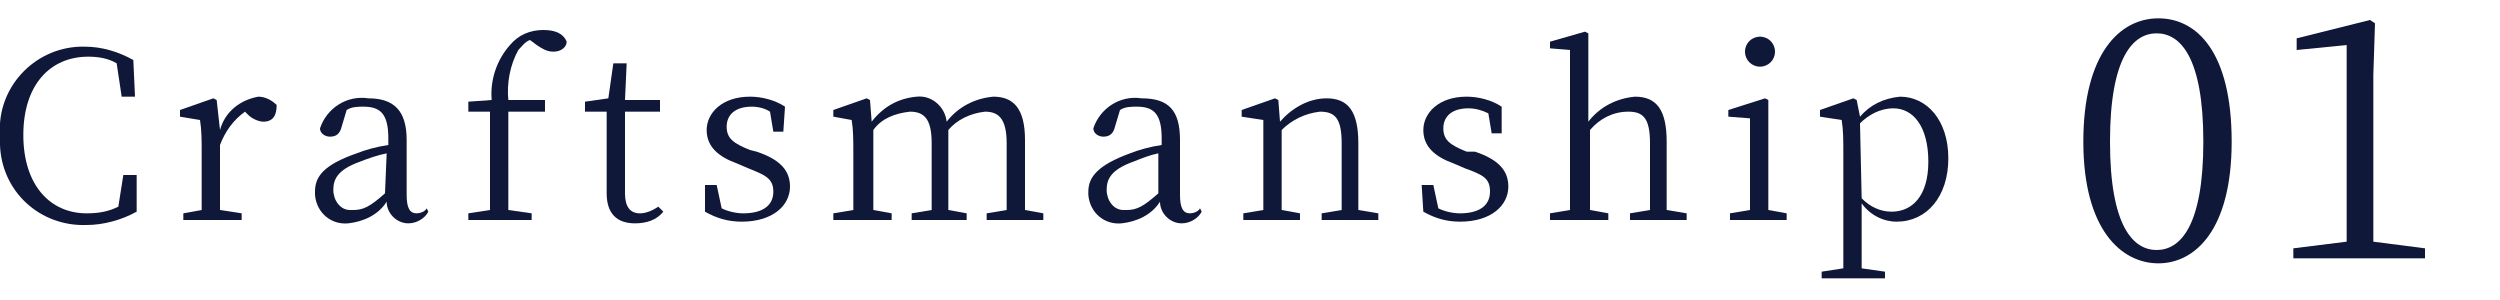 <?xml version="1.0" encoding="utf-8"?>
<!-- Generator: Adobe Illustrator 25.2.1, SVG Export Plug-In . SVG Version: 6.00 Build 0)  -->
<svg version="1.1" id="レイヤー_1" xmlns="http://www.w3.org/2000/svg" xmlns:xlink="http://www.w3.org/1999/xlink" x="0px"
	 y="0px" viewBox="0 0 150 18" style="enable-background:new 0 0 150 18;" xml:space="preserve">
<style type="text/css">
	.st0{fill:#0F1839;}
</style>
<g id="レイヤー_2_1_">
	<g id="txt">
		<path class="st0" d="M8.2,10.5v2.2c-0.9,0.5-2,0.8-3,0.8c-2.8,0.1-5.1-2-5.2-4.8c0-0.2,0-0.4,0-0.6c-0.2-2.8,2-5.2,4.8-5.3
			c0.1,0,0.2,0,0.3,0c1,0,2,0.3,2.9,0.8l0.1,2.2H7.3L7,3.8C6.5,3.5,5.9,3.4,5.3,3.4C3,3.4,1.4,5.1,1.4,8.1s1.6,4.7,3.8,4.7
			c0.7,0,1.3-0.1,1.9-0.4l0.3-1.9L8.2,10.5z"/>
		<path class="st0" d="M13.2,7.8c0.3-1.1,1.2-1.8,2.3-2c0.4,0,0.8,0.2,1.1,0.5c0,0.6-0.2,1-0.8,1c-0.3,0-0.7-0.2-0.9-0.4l-0.2-0.2
			c-0.7,0.5-1.2,1.2-1.5,2V10c0,0.7,0,1.8,0,2.6l1.3,0.2v0.4H11v-0.4l1.1-0.2c0-0.8,0-1.9,0-2.6V9.3c0-0.9,0-1.5-0.1-2.1L10.8,7V6.6
			l2-0.7L13,6L13.2,7.8z"/>
		<path class="st0" d="M25.7,12.7c-0.2,0.4-0.7,0.7-1.2,0.7c-0.7,0-1.3-0.6-1.3-1.3c-0.5,0.8-1.4,1.2-2.3,1.3c-1,0.1-1.9-0.6-2-1.7
			c0-0.1,0-0.1,0-0.2c0-0.9,0.5-1.6,2.5-2.3c0.5-0.2,1.2-0.4,1.9-0.5V8.3c0-1.5-0.5-1.9-1.5-1.9c-0.3,0-0.7,0-1,0.2l-0.3,1
			c-0.1,0.4-0.3,0.6-0.7,0.6c-0.3,0-0.6-0.2-0.6-0.5c0,0,0,0,0,0c0.4-1.2,1.6-2,2.9-1.8c1.5,0,2.3,0.7,2.3,2.5v3.3
			c0,0.8,0.2,1.1,0.6,1.1c0.2,0,0.5-0.1,0.6-0.3L25.7,12.7z M23.2,9.2c-0.5,0.1-1.1,0.3-1.6,0.5c-1.4,0.5-1.6,1.1-1.6,1.7
			c0,0.6,0.4,1.2,1,1.2c0.1,0,0.2,0,0.2,0c0.6,0,1-0.2,1.9-1L23.2,9.2z"/>
		<path class="st0" d="M29.5,6c-0.1-1.2,0.3-2.4,1.1-3.3c0.5-0.6,1.2-0.9,2-0.9c0.7,0,1.2,0.2,1.4,0.7c0,0.3-0.3,0.6-0.8,0.6
			c-0.4,0-0.7-0.2-1-0.4l-0.4-0.3c-0.3,0.1-0.5,0.4-0.7,0.6c-0.5,0.9-0.7,2-0.6,3h2.2v0.7h-2.2V10c0,0.9,0,1.7,0,2.6l1.4,0.2v0.4
			h-3.8v-0.4l1.3-0.2c0-0.9,0-1.7,0-2.6V6.7h-1.3V6.1L29.5,6z"/>
		<path class="st0" d="M39.8,12.7c-0.4,0.5-1,0.7-1.7,0.7c-1.1,0-1.7-0.6-1.7-1.8c0-0.4,0-0.7,0-1.2V6.7h-1.3V6.1l1.4-0.2l0.3-2.1
			h0.8L37.5,6h2.1v0.7h-2.1v4.9c0,0.8,0.3,1.2,0.9,1.2c0.4,0,0.8-0.2,1.1-0.4L39.8,12.7z"/>
		<path class="st0" d="M45.4,9.1c1.5,0.5,2,1.2,2,2.1c0,1.1-1,2.1-2.9,2.1c-0.8,0-1.5-0.2-2.2-0.6v-1.6H43l0.3,1.4
			c0.4,0.2,0.9,0.3,1.3,0.3c1.2,0,1.8-0.5,1.8-1.3s-0.5-1-1.5-1.4l-0.7-0.3c-1.1-0.4-1.8-1-1.8-2s0.9-2,2.6-2c0.7,0,1.5,0.2,2.1,0.6
			L47,7.9h-0.6l-0.2-1.2c-0.3-0.2-0.7-0.3-1.1-0.3c-1,0-1.5,0.5-1.5,1.2s0.4,1,1.4,1.4L45.4,9.1z"/>
		<path class="st0" d="M62.6,12.8v0.4h-3.4v-0.4l1.2-0.2c0-0.8,0-1.9,0-2.6V8.6c0-1.5-0.5-1.9-1.3-1.9c-0.9,0.1-1.7,0.5-2.2,1.1
			c0,0.2,0,0.5,0,0.7V10c0,0.7,0,1.8,0,2.6l1.1,0.2v0.4h-3.3v-0.4l1.2-0.2c0-0.8,0-1.9,0-2.6V8.6c0-1.4-0.4-1.9-1.3-1.9
			c-0.9,0.1-1.7,0.4-2.2,1.1V10c0,0.7,0,1.8,0,2.6l1.1,0.2v0.4H50v-0.4l1.2-0.2c0-0.8,0-1.9,0-2.6V9.3c0-0.9,0-1.5-0.1-2.1L50,7V6.6
			l2-0.7L52.2,6l0.1,1.3C53,6.4,53.9,5.9,55,5.8c0.9-0.1,1.7,0.6,1.8,1.5c0.7-0.9,1.7-1.4,2.8-1.5c1.2,0,1.9,0.7,1.9,2.6V10
			c0,0.7,0,1.8,0,2.6L62.6,12.8z"/>
		<path class="st0" d="M72.1,12.7c-0.2,0.4-0.7,0.7-1.2,0.7c-0.7,0-1.3-0.6-1.3-1.3c-0.5,0.8-1.4,1.2-2.3,1.3c-1,0.1-1.9-0.6-2-1.7
			c0-0.1,0-0.1,0-0.2c0-0.9,0.6-1.6,2.5-2.3c0.5-0.2,1.2-0.4,1.9-0.5V8.3c0-1.5-0.5-1.9-1.5-1.9c-0.3,0-0.7,0-1,0.2l-0.3,1
			c-0.1,0.4-0.3,0.6-0.7,0.6c-0.3,0-0.6-0.2-0.6-0.5c0,0,0,0,0,0c0.4-1.2,1.6-2,2.9-1.8c1.6,0,2.3,0.7,2.3,2.5v3.3
			c0,0.8,0.2,1.1,0.6,1.1c0.2,0,0.5-0.1,0.6-0.3L72.1,12.7z M69.5,9.2c-0.5,0.1-1,0.3-1.5,0.5c-1.4,0.5-1.6,1.1-1.6,1.7
			c0,0.6,0.4,1.2,1,1.2c0.1,0,0.2,0,0.2,0c0.6,0,1-0.2,1.9-1L69.5,9.2z"/>
		<path class="st0" d="M82.7,12.8v0.4h-3.4v-0.4l1.2-0.2c0-0.8,0-1.9,0-2.6V8.6c0-1.5-0.4-1.9-1.3-1.9c-0.9,0.1-1.7,0.5-2.3,1.1V10
			c0,0.7,0,1.8,0,2.6l1.1,0.2v0.4h-3.4v-0.4l1.2-0.2c0-0.8,0-1.9,0-2.6V9.3c0-0.9,0-1.5,0-2.1L74.5,7V6.6l2-0.7L76.7,6l0.1,1.3
			c0.7-0.8,1.7-1.4,2.8-1.4c1.3,0,1.9,0.8,1.9,2.7V10c0,0.7,0,1.8,0,2.6L82.7,12.8z"/>
		<path class="st0" d="M88.5,9.1c1.5,0.5,2,1.2,2,2.1c0,1.1-1,2.1-2.9,2.1c-0.8,0-1.5-0.2-2.2-0.6l-0.1-1.6H86l0.3,1.4
			c0.4,0.2,0.9,0.3,1.3,0.3c1.2,0,1.8-0.5,1.8-1.3s-0.4-1-1.5-1.4l-0.7-0.3c-1.1-0.4-1.8-1-1.8-2s0.9-2,2.6-2c0.7,0,1.5,0.2,2.1,0.6
			V8h-0.6l-0.2-1.2c-0.4-0.2-0.8-0.3-1.2-0.3c-1,0-1.5,0.5-1.5,1.2s0.4,1,1.4,1.4L88.5,9.1z"/>
		<path class="st0" d="M101.2,12.8v0.4h-3.4v-0.4l1.2-0.2c0-0.8,0-1.9,0-2.6V8.6c0-1.5-0.4-1.9-1.3-1.9c-0.9,0-1.7,0.4-2.3,1.1V10
			c0,0.7,0,1.8,0,2.6l1.1,0.2v0.4H93v-0.4l1.2-0.2c0-0.8,0-1.9,0-2.6V3L93,2.9V2.5l2.1-0.6L95.3,2v2.2v3.1c0.7-0.9,1.7-1.4,2.8-1.5
			c1.3,0,1.9,0.8,1.9,2.7V10c0,0.7,0,1.8,0,2.6L101.2,12.8z"/>
		<path class="st0" d="M107.2,12.8v0.4h-3.4v-0.4l1.2-0.2c0-0.8,0-1.9,0-2.6V9.2c0-0.9,0-1.4,0-2.1L103.7,7V6.6l2.2-0.7l0.2,0.1v2
			V10c0,0.7,0,1.8,0,2.6L107.2,12.8z M104.7,3.1c0-0.5,0.4-0.9,0.9-0.9c0.5,0,0.9,0.4,0.9,0.9c0,0.5-0.4,0.9-0.9,0.9
			C105.1,4,104.7,3.6,104.7,3.1z"/>
		<path class="st0" d="M111.6,7c0.6-0.7,1.4-1.1,2.4-1.2c1.6,0,2.9,1.4,2.9,3.7s-1.3,3.8-3.1,3.8c-0.8,0-1.6-0.4-2.1-1.1v1.3
			c0,0.8,0,1.7,0,2.6l1.4,0.2v0.4h-3.8v-0.4l1.3-0.2c0-0.8,0-1.7,0-2.6V9.3c0-0.9,0-1.5-0.1-2.1L109.2,7V6.6l2-0.7l0.2,0.1L111.6,7z
			 M111.7,11.9c0.5,0.5,1.1,0.8,1.8,0.8c1.2,0,2.2-0.9,2.2-3s-0.9-3.2-2.1-3.2c-0.8,0-1.5,0.4-2,0.9L111.7,11.9z"/>
		<path class="st0" d="M133.9,8.5c0,5.3-2.2,7.3-4.4,7.3s-4.5-2-4.5-7.3s2.2-7.4,4.5-7.4S133.9,3.1,133.9,8.5z M129.4,15
			c1.4,0,2.8-1.4,2.8-6.5s-1.4-6.5-2.8-6.5s-2.8,1.4-2.8,6.5S128,15,129.4,15z"/>
		<path class="st0" d="M145.5,14.9v0.6h-7.9v-0.6l3.2-0.4c0-1.2,0-2.4,0-3.6V2.7l-3,0.3V2.3l4.4-1.1l0.3,0.2l-0.1,3.1v6.4
			c0,1.2,0,2.4,0,3.6L145.5,14.9z"/>
	</g>
</g>
</svg>
